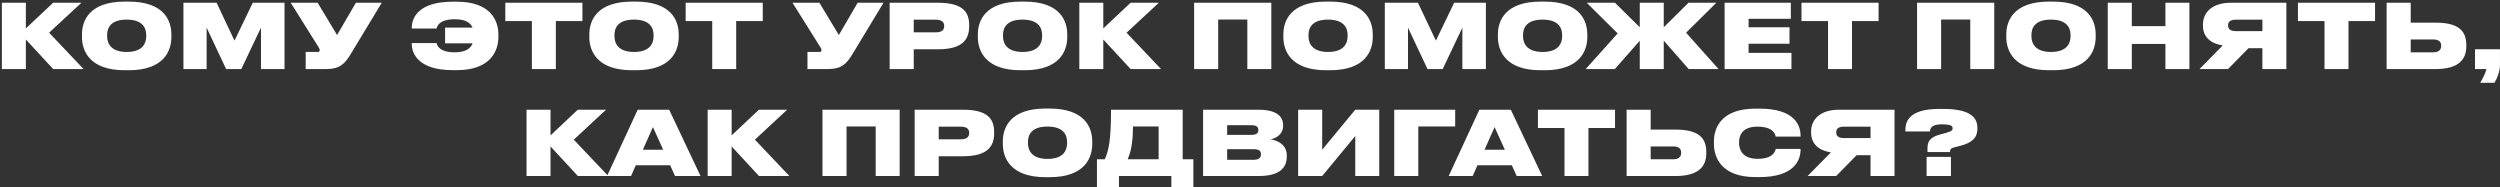 <?xml version="1.0" encoding="UTF-8"?> <svg xmlns="http://www.w3.org/2000/svg" width="1122" height="84" viewBox="0 0 1122 84" fill="none"><rect x="0" y="0" width="1122" height="84" fill="#333333" stroke="none"/> <path d="M23.884 31L11.604 17.72V31H0.844V1.24H11.604V12.76L23.844 1.24H36.524L22.044 14.68L37.524 31H23.884ZM55.95 0.72H57.75C73.63 0.72 76.91 9.28 76.91 15.44V16.64C76.91 22.72 73.67 31.52 57.75 31.52H55.95C40.11 31.52 36.79 22.72 36.79 16.64V15.44C36.79 9.24 40.15 0.72 55.95 0.72ZM65.63 16.2V15.76C65.63 12.88 64.35 8.8 56.83 8.8C49.31 8.8 48.07 12.88 48.07 15.76V16.2C48.07 19.08 49.39 23.32 56.87 23.32C64.35 23.32 65.63 19.08 65.63 16.2ZM82.329 31V1.24H97.209L105.249 18.24L113.449 1.24H127.689V31H117.129V12.4L108.289 31H101.489L92.729 12.4V31H82.329ZM171.319 1.24L157.319 24.4C154.679 28.72 152.399 31 146.359 31H137.199V23.32H142.559C143.159 23.32 143.479 23.08 143.479 22.6V22.56C143.479 22.04 143.319 21.64 142.839 20.96L130.479 1.24H142.559L151.279 15.72L159.719 1.24H171.319ZM223.677 15.44V16.64C223.677 22.48 220.477 31.48 205.037 31.48H203.237C187.877 31.48 184.797 24.16 184.797 19.68V19.32H195.957C196.077 19.96 196.717 23.48 204.077 23.48C209.077 23.48 211.277 21.64 212.117 19.44H199.757V12.4H212.077C211.197 10.32 209.157 8.64 204.117 8.64C196.717 8.64 196.077 12.16 195.957 12.8H184.797V12.48C184.797 7.68 188.157 0.76 203.237 0.76H205.037C220.477 0.76 223.677 9.56 223.677 15.44ZM238.705 31V9.44H226.785V1.24H261.385V9.44H249.465V31H238.705ZM283.645 0.72H285.445C301.325 0.72 304.605 9.28 304.605 15.44V16.64C304.605 22.72 301.365 31.52 285.445 31.52H283.645C267.805 31.52 264.485 22.72 264.485 16.64V15.44C264.485 9.24 267.845 0.72 283.645 0.72ZM293.325 16.2V15.76C293.325 12.88 292.045 8.8 284.525 8.8C277.005 8.8 275.765 12.88 275.765 15.76V16.2C275.765 19.08 277.085 23.32 284.565 23.32C292.045 23.32 293.325 19.08 293.325 16.2ZM319.643 31V9.44H307.723V1.24H342.323V9.44H330.403V31H319.643ZM396.514 1.24L382.514 24.4C379.874 28.72 377.594 31 371.554 31H362.394V23.32H367.754C368.354 23.32 368.674 23.08 368.674 22.6V22.56C368.674 22.04 368.514 21.64 368.034 20.96L355.674 1.24H367.754L376.474 15.72L384.914 1.24H396.514ZM421.002 22.12H410.082V31H399.282V1.24H421.002C432.082 1.24 434.962 5.4 434.962 11.28V11.8C434.962 17.72 431.962 22.12 421.002 22.12ZM410.082 8.84V14.52H420.002C422.922 14.52 423.762 13.24 423.762 11.68V11.6C423.762 10.16 422.922 8.84 420.002 8.84H410.082ZM458.02 0.72H459.82C475.7 0.72 478.98 9.28 478.98 15.44V16.64C478.98 22.72 475.74 31.52 459.82 31.52H458.02C442.18 31.52 438.86 22.72 438.86 16.64V15.44C438.86 9.24 442.22 0.72 458.02 0.72ZM467.7 16.2V15.76C467.7 12.88 466.42 8.8 458.9 8.8C451.38 8.8 450.14 12.88 450.14 15.76V16.2C450.14 19.08 451.46 23.32 458.94 23.32C466.42 23.32 467.7 19.08 467.7 16.2ZM507.439 31L495.159 17.72V31H484.399V1.24H495.159V12.76L507.399 1.24H520.079L505.599 14.68L521.079 31H507.439ZM535.923 31V1.24H570.563V31H559.803V8.76H546.723V31H535.923ZM595.13 0.72H596.93C612.81 0.72 616.09 9.28 616.09 15.44V16.64C616.09 22.72 612.85 31.52 596.93 31.52H595.13C579.29 31.52 575.97 22.72 575.97 16.64V15.44C575.97 9.24 579.33 0.72 595.13 0.72ZM604.81 16.2V15.76C604.81 12.88 603.53 8.8 596.01 8.8C588.49 8.8 587.25 12.88 587.25 15.76V16.2C587.25 19.08 588.57 23.32 596.05 23.32C603.53 23.32 604.81 19.08 604.81 16.2ZM621.508 31V1.24H636.388L644.428 18.24L652.628 1.24H666.868V31H656.308V12.4L647.468 31H640.668L631.908 12.4V31H621.508ZM691.419 0.72H693.219C709.099 0.72 712.379 9.28 712.379 15.44V16.64C712.379 22.72 709.139 31.52 693.219 31.52H691.419C675.579 31.52 672.259 22.72 672.259 16.64V15.44C672.259 9.24 675.619 0.72 691.419 0.72ZM701.099 16.2V15.76C701.099 12.88 699.819 8.8 692.299 8.8C684.779 8.8 683.539 12.88 683.539 15.76V16.2C683.539 19.08 684.859 23.32 692.339 23.32C699.819 23.32 701.099 19.08 701.099 16.2ZM735.93 31V18.28L724.73 31H711.65L726.01 15L712.13 1.24H724.81L735.93 12.24V1.24H746.69V12.24L757.81 1.24H770.29L756.73 14.68L771.29 31H757.89L746.69 18.24V31H735.93ZM774.008 1.24H803.728V8.44H784.768V12.24H803.128V19.64H784.768V23.72H804.008V31H774.008V1.24ZM820.424 31V9.44H808.504V1.24H843.104V9.44H831.184V31H820.424ZM860.376 31V1.24H895.016V31H884.256V8.76H871.176V31H860.376ZM919.583 0.72H921.383C937.263 0.72 940.543 9.28 940.543 15.44V16.64C940.543 22.72 937.303 31.52 921.383 31.52H919.583C903.743 31.52 900.423 22.72 900.423 16.64V15.44C900.423 9.24 903.783 0.72 919.583 0.72ZM929.263 16.2V15.76C929.263 12.88 927.983 8.8 920.463 8.8C912.943 8.8 911.703 12.88 911.703 15.76V16.2C911.703 19.08 913.023 23.32 920.503 23.32C927.983 23.32 929.263 19.08 929.263 16.2ZM945.962 31V1.24H956.762V11.72H971.842V1.24H982.602V31H971.842V19.72H956.762V31H945.962ZM1015.36 21.64H1009.12L999.921 31H987.121L997.561 20.4C991.841 19.48 988.681 16.4 988.681 11.44V11.04C988.681 5.52 992.881 1.24 1001.2 1.24H1026.12V31H1015.36V21.64ZM1015.36 13.96V8.84H1003.4C1000.84 8.84 999.961 9.88 999.961 11.32V11.4C999.961 12.96 1000.88 13.96 1003.4 13.96H1015.36ZM1043.24 31V9.44H1031.32V1.24H1065.92V9.44H1054V31H1043.24ZM1081.92 1.24V10.16H1093.04C1103.92 10.16 1106.88 14.24 1106.88 20.32V20.76C1106.88 26.44 1103.76 31 1093 31H1071.12V1.24H1081.92ZM1081.92 23.48H1092.12C1094.48 23.48 1095.6 22.32 1095.6 20.68V20.4C1095.6 18.76 1094.48 17.72 1092.12 17.72H1081.92V23.48ZM1119.51 37.16H1113.11C1114.19 35.44 1115.51 32.8 1115.91 31H1110.79V22.12H1121.99V29.12C1121.99 32.16 1120.59 35.44 1119.51 37.16ZM259.353 79L247.073 65.72V79H236.313V49.24H247.073V60.76L259.313 49.24H271.993L257.513 62.68L272.993 79H259.353ZM297.642 67.2L293.042 57.04L288.522 67.2H297.642ZM302.962 79L300.762 74.16H285.362L283.202 79H272.442L286.202 49.24H300.322L314.402 79H302.962ZM340.642 79L328.362 65.72V79H317.602V49.24H328.362V60.76L340.602 49.24H353.282L338.802 62.68L354.282 79H340.642ZM369.126 79V49.24H403.766V79H393.006V56.76H379.926V79H369.126ZM432.213 70.12H421.293V79H410.493V49.24H432.213C443.293 49.24 446.173 53.4 446.173 59.28V59.8C446.173 65.72 443.173 70.12 432.213 70.12ZM421.293 56.84V62.52H431.213C434.133 62.52 434.973 61.24 434.973 59.68V59.6C434.973 58.16 434.133 56.84 431.213 56.84H421.293ZM469.231 48.72H471.031C486.911 48.72 490.191 57.28 490.191 63.44V64.64C490.191 70.72 486.951 79.52 471.031 79.52H469.231C453.391 79.52 450.071 70.72 450.071 64.64V63.44C450.071 57.24 453.431 48.72 469.231 48.72ZM478.911 64.2V63.76C478.911 60.88 477.631 56.8 470.111 56.8C462.591 56.8 461.351 60.88 461.351 63.76V64.2C461.351 67.08 462.671 71.32 470.151 71.32C477.631 71.32 478.911 67.08 478.911 64.2ZM492.309 71.48H495.829C497.549 67.64 498.629 63.2 498.629 49.24H530.789V71.48H535.589V84H525.709V79H502.189V84H492.309V71.48ZM506.109 71.48H519.989V56.76H508.469C508.469 65.16 507.189 68.92 506.109 71.48ZM539.946 79V49.24H564.746C573.266 49.24 575.866 52.48 575.866 56.2V56.48C575.866 60.48 572.346 62.2 570.106 62.52C573.186 62.96 577.506 64.72 577.506 69.84V70.24C577.506 75.16 574.506 79 564.786 79H539.946ZM561.746 56.2H550.746V60.52H561.746C564.026 60.52 564.746 59.64 564.746 58.4V58.32C564.746 57.04 563.986 56.2 561.746 56.2ZM562.546 66.96H550.746V71.72H562.546C565.426 71.72 565.906 70.44 565.906 69.32V69.16C565.906 68 565.426 66.96 562.546 66.96ZM608.242 79V61.04L593.402 79H582.602V49.24H593.402V67.2L608.242 49.24H619.002V79H608.242ZM625.727 79V49.24H653.087V56.76H636.527V79H625.727ZM675.376 67.2L670.776 57.04L666.256 67.2H675.376ZM680.696 79L678.496 74.16H663.096L660.936 79H650.176L663.936 49.24H678.056L692.136 79H680.696ZM702.143 79V57.44H690.223V49.24H724.823V57.44H712.903V79H702.143ZM740.824 49.24V58.16H751.944C762.824 58.16 765.784 62.24 765.784 68.32V68.76C765.784 74.44 762.664 79 751.904 79H730.024V49.24H740.824ZM740.824 71.48H751.024C753.384 71.48 754.504 70.32 754.504 68.68V68.4C754.504 66.76 753.384 65.72 751.024 65.72H740.824V71.48ZM789.652 79.48H787.852C772.412 79.48 769.212 70.48 769.212 64.64V63.44C769.212 57.56 772.332 48.76 787.852 48.76H789.652C805.252 48.76 808.092 56 808.092 61V61.32H796.932C796.812 60.6 796.172 56.84 788.772 56.84C781.852 56.84 780.492 60.88 780.492 63.72V64.2C780.492 67.08 781.932 71.28 788.812 71.28C796.172 71.28 796.812 67.48 796.932 66.84H808.092V67.16C808.092 71.8 805.332 79.48 789.652 79.48ZM839.502 69.64H833.262L824.062 79H811.262L821.702 68.4C815.982 67.48 812.822 64.4 812.822 59.44V59.04C812.822 53.52 817.022 49.24 825.342 49.24H850.262V79H839.502V69.64ZM839.502 61.96V56.84H827.542C824.982 56.84 824.102 57.88 824.102 59.32V59.4C824.102 60.96 825.022 61.96 827.542 61.96H839.502ZM875.177 68.24H865.057V66.68C865.057 63.64 865.897 61.64 870.977 60.28L873.337 59.64C875.697 59 876.337 58.56 876.337 57.6C876.337 56.48 875.537 55.8 871.497 55.8C866.417 55.8 866.217 57.96 866.217 59H855.137V58.44C855.137 54.96 856.297 48.88 870.377 48.88H872.057C885.057 48.88 887.457 53.24 887.457 57.48V57.88C887.457 61.76 885.097 64.2 879.177 65.6L877.137 66.12C875.497 66.56 875.177 67.04 875.177 68.04V68.24ZM875.577 70.4V79H864.657V70.4H875.577Z" fill="white"></path> </svg> 
